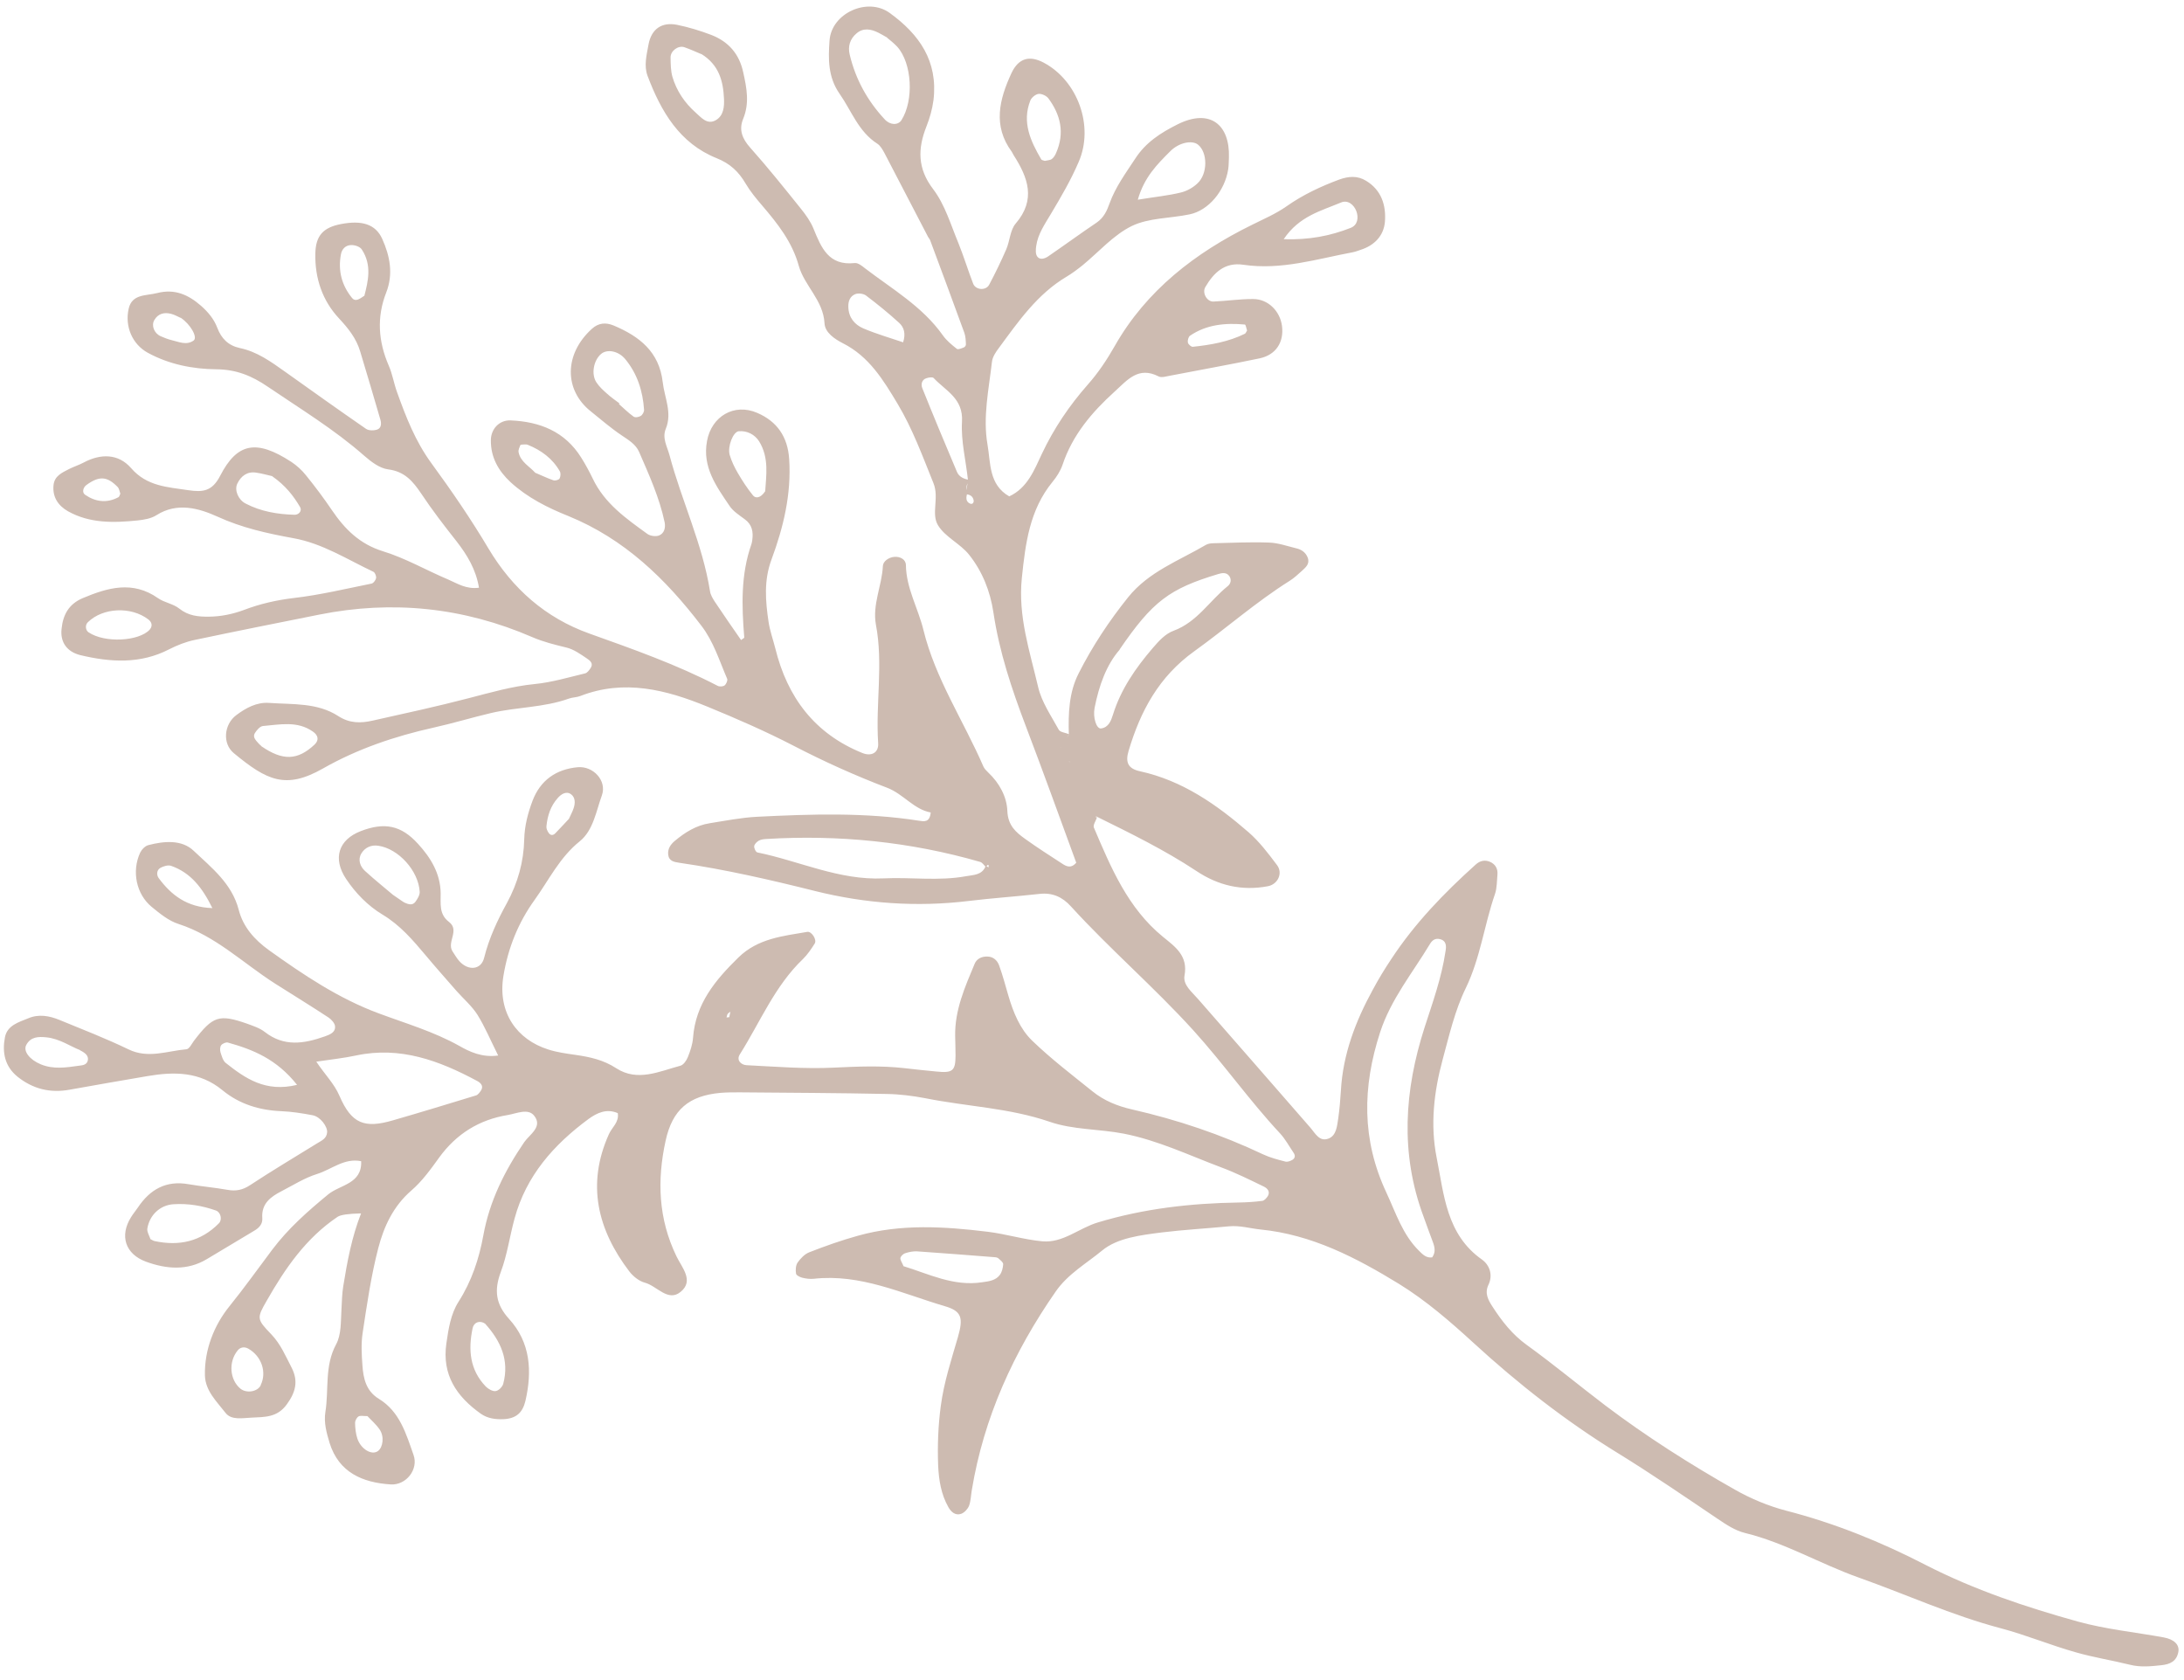 <svg width="130" height="100" viewBox="0 0 130 100" fill="none" xmlns="http://www.w3.org/2000/svg">
<path d="M65.242 48.588C67.273 49.59 69.319 50.589 71.208 51.839C72.515 52.713 73.927 53.04 75.466 52.75C76.063 52.639 76.379 51.972 76.011 51.489C75.496 50.8 74.964 50.1 74.326 49.542C72.428 47.895 70.389 46.46 67.855 45.906C67.148 45.754 66.973 45.376 67.178 44.694C67.886 42.318 68.981 40.271 71.1 38.755C73.001 37.39 74.775 35.822 76.763 34.574C77.029 34.408 77.256 34.192 77.492 33.981C77.714 33.773 77.98 33.571 77.841 33.193C77.72 32.875 77.457 32.699 77.144 32.633C76.612 32.503 76.075 32.31 75.538 32.295C74.446 32.254 73.339 32.309 72.239 32.334C72.083 32.336 71.916 32.355 71.781 32.431C70.174 33.376 68.373 34.024 67.147 35.555C66.012 36.969 65.022 38.468 64.204 40.082C63.626 41.215 63.584 42.469 63.622 43.73C63.458 43.976 63.299 44.214 63.14 44.452C63.323 44.765 63.499 45.072 63.68 45.371C63.545 45.233 63.507 45.255 63.586 45.403C63.614 45.362 63.636 45.33 63.663 45.289C63.754 44.85 63.46 44.666 63.145 44.479C63.315 44.225 63.469 43.959 63.63 43.7C63.428 43.611 63.11 43.589 63.022 43.435C62.572 42.612 62.002 41.792 61.794 40.893C61.298 38.769 60.588 36.68 60.824 34.404C61.039 32.339 61.283 30.353 62.651 28.68C62.898 28.382 63.12 28.031 63.247 27.665C63.839 25.888 64.994 24.535 66.351 23.305C67.111 22.614 67.758 21.788 68.964 22.404C69.14 22.498 69.433 22.397 69.661 22.359C71.437 22.015 73.22 21.699 74.991 21.327C75.953 21.116 76.431 20.366 76.31 19.407C76.195 18.511 75.474 17.792 74.578 17.798C73.793 17.796 73.012 17.915 72.228 17.949C71.838 17.962 71.54 17.43 71.748 17.082C72.253 16.22 72.911 15.592 74.013 15.759C76.253 16.092 78.384 15.415 80.533 15.012C80.684 14.982 80.829 14.925 80.983 14.873C81.814 14.609 82.368 14.03 82.436 13.197C82.513 12.227 82.231 11.315 81.316 10.762C80.803 10.443 80.271 10.491 79.725 10.684C78.617 11.095 77.543 11.6 76.575 12.283C75.925 12.739 75.214 13.036 74.515 13.387C71.148 15.043 68.238 17.277 66.352 20.598C65.882 21.425 65.367 22.196 64.739 22.904C63.647 24.145 62.729 25.502 62.018 27.01C61.563 27.976 61.163 29.038 60.074 29.545C58.851 28.846 58.972 27.562 58.78 26.46C58.495 24.821 58.858 23.176 59.044 21.543C59.077 21.245 59.275 20.949 59.461 20.706C60.621 19.131 61.743 17.506 63.481 16.472C63.819 16.27 64.129 16.038 64.436 15.792C65.409 14.994 66.27 13.991 67.367 13.453C68.387 12.96 69.657 13.001 70.806 12.76C71.935 12.53 72.906 11.362 73.106 10.083C73.145 9.848 73.134 9.615 73.15 9.376C73.214 7.412 72.021 6.437 70.091 7.403C69.087 7.907 68.196 8.475 67.571 9.446C67.008 10.305 66.402 11.123 66.049 12.097C65.889 12.549 65.7 12.957 65.281 13.246C64.307 13.901 63.35 14.603 62.385 15.264C62.19 15.395 61.902 15.487 61.746 15.276C61.631 15.128 61.647 14.854 61.678 14.649C61.776 13.931 62.188 13.351 62.55 12.738C63.153 11.729 63.748 10.714 64.209 9.633C65.136 7.498 64.141 4.803 62.132 3.733C61.271 3.276 60.624 3.461 60.204 4.356C59.488 5.907 59.077 7.484 60.228 9.038C60.269 9.101 60.299 9.18 60.34 9.243C61.19 10.571 61.681 11.884 60.455 13.309C60.126 13.694 60.112 14.338 59.898 14.836C59.585 15.553 59.248 16.254 58.88 16.946C58.683 17.313 58.083 17.268 57.929 16.892C57.619 16.091 57.367 15.258 57.044 14.46C56.592 13.374 56.246 12.182 55.55 11.265C54.596 10.022 54.629 8.833 55.145 7.528C55.348 7.01 55.49 6.512 55.565 5.956C55.842 3.636 54.718 2.042 52.953 0.767C51.637 -0.184 49.492 0.781 49.377 2.414C49.3 3.49 49.275 4.578 49.974 5.579C50.692 6.605 51.095 7.836 52.23 8.559C52.411 8.68 52.534 8.905 52.647 9.111C53.513 10.77 54.374 12.438 55.24 14.097C55.275 14.168 55.336 14.22 55.366 14.3C56.046 16.132 56.733 17.969 57.399 19.803C57.479 20.022 57.484 20.263 57.495 20.496C57.501 20.559 57.435 20.658 57.375 20.677C57.243 20.731 57.04 20.821 56.958 20.766C56.654 20.527 56.338 20.269 56.119 19.956C54.907 18.244 53.112 17.21 51.497 15.976C51.319 15.833 51.072 15.633 50.877 15.657C49.323 15.829 48.884 14.74 48.424 13.613C48.254 13.191 47.966 12.785 47.672 12.422C46.686 11.193 45.707 9.969 44.66 8.794C44.183 8.262 43.969 7.727 44.232 7.084C44.622 6.145 44.449 5.246 44.241 4.311C44.005 3.204 43.361 2.477 42.341 2.08C41.678 1.826 40.995 1.619 40.304 1.478C39.391 1.295 38.771 1.724 38.601 2.655C38.494 3.26 38.316 3.901 38.546 4.518C39.346 6.632 40.446 8.53 42.661 9.417C43.459 9.736 43.969 10.22 44.38 10.922C44.659 11.394 45.008 11.816 45.369 12.236C46.291 13.315 47.157 14.405 47.549 15.83C47.886 17.017 49.004 17.872 49.078 19.239C49.105 19.803 49.695 20.185 50.164 20.427C51.732 21.215 52.584 22.627 53.428 24.035C54.317 25.518 54.914 27.153 55.564 28.762C55.914 29.626 55.418 30.564 55.827 31.253C56.246 31.961 57.159 32.357 57.682 33.016C58.472 34.007 58.943 35.188 59.132 36.455C59.48 38.8 60.223 41.018 61.064 43.231C62.097 45.94 63.076 48.66 64.062 51.349C63.744 51.718 63.465 51.567 63.202 51.391C62.48 50.921 61.746 50.454 61.047 49.951C60.474 49.544 59.994 49.14 59.961 48.264C59.928 47.422 59.487 46.605 58.829 45.987C58.714 45.874 58.599 45.762 58.536 45.625C57.357 42.902 55.674 40.4 54.965 37.492C54.649 36.2 53.942 35.015 53.923 33.637C53.92 33.303 53.592 33.119 53.241 33.145C52.89 33.172 52.561 33.415 52.552 33.695C52.495 34.867 51.919 35.978 52.138 37.181C52.584 39.522 52.115 41.879 52.271 44.227C52.315 44.803 51.87 45.04 51.328 44.819C48.49 43.671 46.867 41.506 46.149 38.592C46.015 38.063 45.826 37.545 45.746 37.005C45.563 35.766 45.462 34.547 45.92 33.31C46.633 31.388 47.113 29.406 46.974 27.318C46.889 26.003 46.256 25.081 45.071 24.574C43.706 23.982 42.354 24.776 42.085 26.247C41.791 27.808 42.65 28.963 43.439 30.132C43.65 30.439 44.009 30.667 44.327 30.904C44.769 31.222 44.848 31.655 44.777 32.154C44.763 32.228 44.757 32.307 44.73 32.384C44.088 34.199 44.148 36.067 44.301 37.938C44.31 37.98 44.197 38.023 44.112 38.097C43.591 37.345 43.062 36.588 42.552 35.82C42.429 35.63 42.292 35.408 42.262 35.186C41.815 32.383 40.577 29.821 39.856 27.108C39.713 26.573 39.401 26.079 39.631 25.521C40.023 24.56 39.555 23.677 39.448 22.751C39.243 20.94 38.061 20.019 36.528 19.375C36.062 19.182 35.626 19.211 35.229 19.574C33.564 21.086 33.578 23.22 35.162 24.481C35.773 24.972 36.368 25.489 37.026 25.929C37.429 26.198 37.843 26.451 38.038 26.89C38.633 28.261 39.255 29.627 39.562 31.09C39.625 31.405 39.545 31.756 39.213 31.878C39.027 31.944 38.72 31.904 38.547 31.789C37.272 30.866 35.981 29.967 35.277 28.475C35.071 28.053 34.844 27.628 34.594 27.235C33.629 25.688 32.143 25.098 30.397 25.023C29.728 24.992 29.215 25.527 29.218 26.218C29.212 27.223 29.664 28.024 30.391 28.7C31.394 29.62 32.598 30.222 33.837 30.718C37.165 32.076 39.613 34.449 41.746 37.24C42.478 38.192 42.821 39.335 43.284 40.404C43.325 40.503 43.226 40.722 43.127 40.799C43.034 40.867 42.823 40.88 42.719 40.822C40.262 39.548 37.671 38.636 35.078 37.709C32.476 36.778 30.513 35.05 29.079 32.655C28.038 30.902 26.881 29.215 25.675 27.566C24.724 26.265 24.165 24.823 23.633 23.34C23.444 22.821 23.361 22.268 23.14 21.763C22.517 20.326 22.413 18.88 22.989 17.413C23.423 16.301 23.209 15.232 22.749 14.212C22.354 13.343 21.542 13.097 20.3 13.336C19.236 13.539 18.792 14.025 18.77 15.091C18.737 16.565 19.197 17.905 20.184 18.957C20.738 19.553 21.204 20.137 21.437 20.91C21.851 22.267 22.243 23.621 22.643 24.981C22.709 25.203 22.7 25.483 22.453 25.567C22.253 25.635 21.954 25.637 21.79 25.527C20.17 24.408 18.566 23.265 16.97 22.127C16.131 21.531 15.298 20.926 14.273 20.716C13.587 20.566 13.176 20.149 12.935 19.513C12.737 18.989 12.392 18.58 11.967 18.201C11.208 17.539 10.402 17.179 9.371 17.439C8.707 17.613 7.854 17.482 7.657 18.383C7.421 19.448 7.887 20.496 8.791 20.994C10.064 21.69 11.473 21.967 12.879 21.981C14.064 21.989 14.988 22.369 15.928 23.01C17.875 24.335 19.901 25.558 21.683 27.129C22.088 27.484 22.601 27.874 23.106 27.938C24.093 28.064 24.581 28.651 25.077 29.386C25.729 30.368 26.45 31.301 27.185 32.232C27.81 33.041 28.328 33.886 28.511 34.982C27.741 35.085 27.22 34.725 26.683 34.496C25.383 33.948 24.141 33.225 22.798 32.813C21.408 32.383 20.525 31.496 19.757 30.366C19.272 29.65 18.757 28.961 18.209 28.286C17.97 27.984 17.666 27.709 17.345 27.495C15.248 26.128 14.113 26.367 13.106 28.318C12.629 29.246 12.078 29.305 11.211 29.177C9.969 28.988 8.744 28.952 7.798 27.857C7.049 27 5.999 26.987 4.982 27.53C4.705 27.677 4.403 27.772 4.118 27.914C3.699 28.132 3.238 28.323 3.186 28.882C3.114 29.594 3.474 30.107 4.052 30.434C5.352 31.16 6.769 31.122 8.187 30.978C8.57 30.938 8.998 30.867 9.314 30.663C10.553 29.876 11.847 30.255 12.944 30.75C14.411 31.422 15.916 31.751 17.454 32.032C19.198 32.342 20.665 33.299 22.222 34.031C22.323 34.075 22.403 34.295 22.389 34.404C22.364 34.53 22.224 34.722 22.107 34.738C20.566 35.049 19.035 35.416 17.475 35.596C16.453 35.719 15.471 35.942 14.511 36.309C13.848 36.554 13.157 36.698 12.438 36.705C11.791 36.712 11.21 36.655 10.667 36.221C10.311 35.936 9.784 35.869 9.403 35.602C7.895 34.547 6.42 34.973 4.915 35.606C4.081 35.963 3.747 36.606 3.664 37.441C3.579 38.227 3.985 38.795 4.78 38.994C6.576 39.423 8.358 39.534 10.069 38.647C10.554 38.402 11.075 38.192 11.61 38.086C14.064 37.566 16.532 37.078 18.991 36.585C23.362 35.708 27.598 36.153 31.686 37.924C32.341 38.207 33.016 38.373 33.712 38.542C34.154 38.647 34.554 38.938 34.94 39.197C35.113 39.312 35.349 39.493 35.149 39.775C35.066 39.898 34.949 40.057 34.825 40.081C33.833 40.32 32.837 40.616 31.831 40.715C30.482 40.847 29.21 41.219 27.915 41.553C26.012 42.05 24.093 42.465 22.176 42.893C21.474 43.053 20.805 43.057 20.142 42.626C18.889 41.812 17.425 41.938 16.016 41.838C15.278 41.785 14.636 42.139 14.066 42.565C13.334 43.109 13.221 44.257 13.92 44.831C15.883 46.451 16.999 47.007 19.226 45.741C21.28 44.573 23.509 43.82 25.815 43.307C26.961 43.052 28.096 42.707 29.239 42.438C30.764 42.08 32.368 42.119 33.857 41.583C34.076 41.504 34.334 41.51 34.545 41.426C37.164 40.41 39.659 41.056 42.096 42.056C43.843 42.773 45.584 43.533 47.237 44.388C49.057 45.332 50.905 46.164 52.811 46.891C53.776 47.263 54.392 48.174 55.399 48.36C55.344 48.976 54.985 48.891 54.713 48.852C51.505 48.346 48.278 48.456 45.054 48.616C44.116 48.666 43.184 48.85 42.251 48.999C41.443 49.123 40.784 49.538 40.167 50.051C39.923 50.256 39.74 50.513 39.772 50.856C39.811 51.261 40.126 51.306 40.45 51.356C43.172 51.751 45.854 52.368 48.524 53.037C51.524 53.783 54.567 54.001 57.649 53.628C59.047 53.458 60.468 53.363 61.869 53.207C62.642 53.118 63.237 53.386 63.749 53.954C66.077 56.507 68.701 58.759 71.031 61.326C72.832 63.313 74.367 65.503 76.19 67.457C76.508 67.8 76.735 68.226 76.999 68.615C77.108 68.772 77.097 68.93 76.933 69.034C76.817 69.1 76.653 69.168 76.527 69.143C76.069 69.027 75.603 68.905 75.186 68.71C72.683 67.523 70.078 66.649 67.383 66.035C66.525 65.841 65.719 65.516 65.039 64.966C63.816 63.983 62.563 63.027 61.442 61.945C60.71 61.242 60.313 60.252 60.022 59.263C59.844 58.657 59.688 58.054 59.469 57.456C59.359 57.157 59.115 56.935 58.759 56.934C58.416 56.93 58.131 57.072 58.008 57.382C57.434 58.755 56.825 60.129 56.855 61.669C56.863 62.066 56.877 62.455 56.877 62.847C56.871 63.745 56.699 63.879 55.731 63.778C55.105 63.717 54.48 63.655 53.852 63.58C52.438 63.418 51.039 63.48 49.614 63.548C47.892 63.632 46.167 63.488 44.44 63.402C44.138 63.391 43.806 63.121 44.039 62.755C45.246 60.843 46.113 58.691 47.794 57.084C48.068 56.816 48.288 56.488 48.493 56.163C48.642 55.941 48.31 55.423 48.055 55.466C46.602 55.717 45.118 55.854 43.956 56.988C42.579 58.335 41.4 59.744 41.251 61.781C41.221 62.165 41.092 62.554 40.944 62.918C40.864 63.126 40.681 63.383 40.505 63.432C39.247 63.766 37.95 64.407 36.68 63.582C35.918 63.084 35.106 62.91 34.248 62.787C33.706 62.709 33.149 62.634 32.631 62.466C30.774 61.878 29.607 60.278 29.966 58.085C30.241 56.428 30.844 54.92 31.826 53.558C32.679 52.371 33.31 51.036 34.514 50.071C35.317 49.421 35.482 48.285 35.827 47.34C36.137 46.467 35.312 45.583 34.388 45.666C33.094 45.786 32.164 46.447 31.701 47.657C31.427 48.388 31.226 49.133 31.204 49.949C31.174 51.294 30.831 52.537 30.17 53.757C29.61 54.772 29.106 55.848 28.818 57.008C28.642 57.734 27.872 57.801 27.34 57.208C27.183 57.032 27.071 56.826 26.939 56.632C26.572 56.077 27.387 55.375 26.723 54.872C26.117 54.408 26.241 53.778 26.23 53.154C26.211 51.989 25.638 51.048 24.873 50.217C23.878 49.124 22.883 48.922 21.468 49.472C20.152 49.981 19.79 51.093 20.596 52.308C21.166 53.164 21.9 53.916 22.775 54.442C23.82 55.069 24.565 55.947 25.322 56.844C25.93 57.572 26.555 58.274 27.175 58.985C27.597 59.458 28.088 59.88 28.419 60.399C28.861 61.11 29.19 61.899 29.653 62.826C28.682 62.961 27.931 62.59 27.336 62.251C25.812 61.398 24.148 60.915 22.538 60.315C20.145 59.427 18.061 58.022 16.008 56.555C15.141 55.928 14.47 55.171 14.21 54.154C13.804 52.589 12.598 51.652 11.526 50.638C10.821 49.966 9.771 50.059 8.836 50.301C8.639 50.347 8.433 50.566 8.342 50.754C7.83 51.86 8.109 53.222 9.03 53.98C9.515 54.376 10.036 54.807 10.615 54.992C12.838 55.707 14.475 57.335 16.369 58.542C17.43 59.215 18.511 59.878 19.561 60.568C19.733 60.683 19.936 60.914 19.944 61.098C19.966 61.456 19.634 61.579 19.335 61.688C18.104 62.123 16.912 62.323 15.763 61.425C15.459 61.186 15.064 61.065 14.702 60.929C13.032 60.348 12.673 60.476 11.543 61.952C11.409 62.136 11.269 62.434 11.102 62.453C9.953 62.551 8.823 63.031 7.647 62.459C6.306 61.812 4.908 61.269 3.526 60.702C2.937 60.462 2.301 60.345 1.684 60.61C1.11 60.844 0.428 61.029 0.293 61.746C0.123 62.642 0.282 63.472 1.047 64.09C1.963 64.821 2.996 65.073 4.151 64.859C5.692 64.583 7.241 64.312 8.784 64.05C10.369 63.78 11.894 63.778 13.243 64.893C14.241 65.714 15.433 66.084 16.741 66.139C17.366 66.165 17.991 66.263 18.614 66.382C19.058 66.465 19.494 67.041 19.472 67.394C19.441 67.778 19.143 67.887 18.877 68.053C17.538 68.88 16.195 69.68 14.879 70.546C14.451 70.829 14.04 70.911 13.551 70.822C12.775 70.683 11.986 70.618 11.218 70.485C9.888 70.249 8.929 70.795 8.21 71.87C8.078 72.067 7.922 72.247 7.799 72.45C7.113 73.547 7.445 74.635 8.684 75.095C9.898 75.539 11.146 75.649 12.322 74.939C13.266 74.382 14.198 73.807 15.141 73.25C15.435 73.078 15.638 72.846 15.613 72.509C15.547 71.645 16.107 71.236 16.759 70.9C17.45 70.543 18.133 70.109 18.871 69.878C19.743 69.606 20.494 68.909 21.498 69.117C21.555 70.473 20.244 70.511 19.534 71.093C18.317 72.096 17.159 73.115 16.202 74.386C15.358 75.508 14.54 76.659 13.655 77.753C12.758 78.863 12.16 80.327 12.198 81.873C12.225 82.793 12.908 83.427 13.418 84.089C13.766 84.547 14.421 84.403 14.972 84.38C15.762 84.338 16.497 84.378 17.067 83.596C17.594 82.879 17.767 82.211 17.366 81.421C17.007 80.73 16.714 80.012 16.147 79.419C15.275 78.516 15.278 78.458 15.881 77.413C16.973 75.495 18.215 73.69 20.093 72.428C20.269 72.308 20.735 72.24 21.492 72.223C20.935 73.644 20.669 75.092 20.433 76.549C20.356 77.02 20.353 77.469 20.325 77.938C20.281 78.645 20.325 79.434 20.007 80.016C19.305 81.316 19.584 82.714 19.367 84.053C19.271 84.677 19.433 85.272 19.622 85.897C20.17 87.641 21.582 88.252 23.263 88.355C24.179 88.409 24.922 87.457 24.615 86.599C24.174 85.354 23.801 84.025 22.559 83.266C21.789 82.798 21.624 82.047 21.572 81.253C21.526 80.628 21.49 79.987 21.581 79.371C21.839 77.667 22.086 75.945 22.517 74.286C22.852 73.002 23.408 71.795 24.483 70.863C25.128 70.308 25.646 69.586 26.142 68.897C27.165 67.491 28.515 66.648 30.225 66.367C30.749 66.278 31.432 65.951 31.794 66.406C32.326 67.07 31.525 67.52 31.204 67.983C30.047 69.679 29.144 71.474 28.771 73.527C28.516 74.924 28.077 76.257 27.295 77.48C26.829 78.213 26.697 79.087 26.571 79.952C26.297 81.822 27.168 83.117 28.621 84.148C29.027 84.431 29.488 84.49 29.976 84.472C30.716 84.432 31.105 84.099 31.276 83.381C31.684 81.613 31.578 79.903 30.3 78.503C29.505 77.627 29.404 76.8 29.807 75.716C30.194 74.692 30.337 73.588 30.63 72.526C31.319 69.983 32.959 68.135 35.026 66.608C35.536 66.237 36.109 65.967 36.773 66.256C36.861 66.801 36.422 67.102 36.241 67.515C34.905 70.492 35.566 73.189 37.46 75.678C37.69 75.975 38.046 76.26 38.392 76.349C39.107 76.542 39.765 77.516 40.517 76.891C41.331 76.224 40.575 75.433 40.265 74.775C39.185 72.546 39.103 70.247 39.622 67.887C40.025 66.055 40.998 65.222 42.874 65.05C43.266 65.016 43.658 65.017 44.05 65.018C46.948 65.043 49.857 65.053 52.755 65.114C53.534 65.124 54.324 65.224 55.094 65.371C57.551 65.862 60.068 65.942 62.478 66.769C63.879 67.254 65.42 67.192 66.895 67.477C68.935 67.879 70.772 68.763 72.674 69.477C73.552 69.802 74.399 70.226 75.235 70.63C75.433 70.727 75.622 70.924 75.468 71.19C75.391 71.305 75.26 71.466 75.134 71.477C74.676 71.538 74.204 71.567 73.735 71.575C70.886 71.618 68.092 71.934 65.35 72.761C64.221 73.098 63.275 73.997 62.041 73.885C60.944 73.781 59.88 73.45 58.792 73.316C56.206 73.001 53.615 72.836 51.065 73.553C50.086 73.825 49.121 74.165 48.17 74.538C47.898 74.642 47.651 74.904 47.479 75.145C47.363 75.317 47.347 75.591 47.383 75.805C47.396 75.909 47.61 76.016 47.753 76.052C47.977 76.108 48.219 76.138 48.449 76.114C51.224 75.808 53.691 76.995 56.236 77.745C57.242 78.038 57.349 78.43 57.022 79.577C56.63 80.93 56.185 82.271 55.999 83.689C55.842 84.867 55.798 86.037 55.842 87.218C55.88 88.086 56.017 88.949 56.456 89.717C56.609 89.986 56.873 90.233 57.223 90.1C57.415 90.026 57.602 89.819 57.679 89.632C57.786 89.348 57.791 89.019 57.843 88.71C58.557 84.367 60.337 80.475 62.838 76.876C63.562 75.828 64.67 75.203 65.6 74.435C66.51 73.679 67.903 73.517 69.153 73.356C70.475 73.195 71.821 73.121 73.156 72.992C73.793 72.931 74.407 73.116 75.018 73.18C78.078 73.48 80.727 74.859 83.276 76.421C84.877 77.408 86.317 78.655 87.704 79.926C90.374 82.376 93.211 84.593 96.307 86.496C98.313 87.73 100.263 89.069 102.215 90.385C102.741 90.737 103.262 91.097 103.876 91.247C106.259 91.83 108.372 93.1 110.665 93.908C113.472 94.906 116.178 96.145 119.09 96.916C120.587 97.311 122.056 97.926 123.559 98.348C124.617 98.652 125.706 98.822 126.778 99.087C127.408 99.247 128.022 99.183 128.65 99.116C129.174 99.062 129.558 98.879 129.662 98.332C129.747 97.902 129.418 97.575 128.782 97.459C127.074 97.148 125.344 96.977 123.677 96.516C120.576 95.654 117.522 94.633 114.632 93.153C111.978 91.783 109.217 90.662 106.303 89.913C105.25 89.636 104.208 89.201 103.26 88.662C100.592 87.152 97.996 85.5 95.545 83.648C93.982 82.461 92.469 81.2 90.871 80.048C90.012 79.427 89.398 78.637 88.842 77.778C88.584 77.38 88.354 76.977 88.601 76.466C88.878 75.891 88.667 75.299 88.217 74.974C86.087 73.479 85.953 71.098 85.515 68.906C85.126 66.96 85.351 64.985 85.872 63.066C86.262 61.629 86.599 60.145 87.246 58.82C88.119 57.017 88.347 55.056 88.989 53.206C89.109 52.847 89.098 52.436 89.134 52.044C89.164 51.697 88.997 51.43 88.693 51.298C88.388 51.166 88.087 51.226 87.829 51.469C85.951 53.157 84.209 54.962 82.816 57.082C82.421 57.672 82.056 58.272 81.719 58.901C80.69 60.778 79.936 62.743 79.815 64.918C79.782 65.466 79.735 66.016 79.659 66.558C79.587 67.021 79.551 67.591 79.074 67.771C78.531 67.978 78.282 67.443 77.978 67.097C75.757 64.544 73.531 62 71.305 59.455C70.943 59.035 70.406 58.629 70.507 58.067C70.727 56.884 69.951 56.354 69.227 55.763C67.133 54.054 66.132 51.653 65.113 49.261C65.047 49.111 65.231 48.853 65.302 48.64L65.184 48.656L65.225 48.684L65.242 48.588ZM57.469 29.419C57.705 29.422 57.902 29.518 57.952 29.765C57.987 29.943 57.858 30.047 57.713 29.961C57.483 29.843 57.508 29.61 57.562 29.386C57.48 29.081 57.519 28.81 57.719 28.564C57.39 28.523 57.086 28.39 56.959 28.081C56.258 26.424 55.562 24.76 54.893 23.09C54.816 22.884 54.86 22.605 55.134 22.515C55.274 22.466 55.502 22.428 55.573 22.5C56.288 23.263 57.347 23.709 57.261 25.101C57.193 26.254 57.5 27.432 57.62 28.605C57.573 28.871 57.529 29.15 57.483 29.416L57.469 29.419ZM58.686 51.614C58.812 51.425 58.864 51.436 58.845 51.625C58.795 51.592 58.727 51.57 58.672 51.545C58.461 52.093 57.951 52.072 57.504 52.153C55.875 52.454 54.222 52.203 52.599 52.282C49.944 52.407 47.589 51.249 45.086 50.739C44.99 50.722 44.881 50.495 44.892 50.372C44.903 50.248 45.04 50.114 45.16 50.041C45.295 49.964 45.462 49.946 45.61 49.938C49.926 49.676 54.187 50.102 58.346 51.303C58.475 51.342 58.571 51.501 58.686 51.614ZM85.261 74.839C84.902 74.896 84.686 74.668 84.464 74.448C83.488 73.487 83.088 72.199 82.526 70.992C81.048 67.844 81.09 64.702 82.149 61.444C82.794 59.465 84.085 57.906 85.122 56.177C85.245 55.975 85.424 55.833 85.692 55.894C86.117 55.988 86.095 56.341 86.04 56.637C85.81 58.192 85.278 59.665 84.798 61.149C83.593 64.891 83.332 68.646 84.733 72.408C84.922 72.926 85.103 73.439 85.297 73.949C85.407 74.248 85.459 74.543 85.253 74.833L85.261 74.839ZM18.817 63.193C19.703 63.061 20.47 62.981 21.208 62.821C23.827 62.268 26.143 63.128 28.394 64.336C28.578 64.435 28.805 64.611 28.641 64.892C28.559 65.015 28.454 65.171 28.326 65.204C26.68 65.707 25.035 66.21 23.384 66.686C21.701 67.175 20.925 66.894 20.207 65.227C19.889 64.492 19.352 63.978 18.823 63.185L18.817 63.193ZM66.642 38.66C68.606 35.794 69.596 35.043 72.527 34.164C72.749 34.099 73.004 34.056 73.171 34.286C73.322 34.506 73.256 34.747 73.078 34.889C71.997 35.758 71.26 37.022 69.867 37.539C69.362 37.724 68.989 38.14 68.619 38.569C67.596 39.761 66.716 41.025 66.244 42.55C66.134 42.892 65.994 43.297 65.536 43.359C65.265 43.391 65.043 42.708 65.155 42.131C65.413 40.819 65.855 39.571 66.65 38.666L66.642 38.66ZM52.799 2.243C52.944 2.364 53.196 2.557 53.405 2.779C54.293 3.764 54.408 5.978 53.653 7.16C53.45 7.463 52.979 7.457 52.658 7.1C51.633 5.999 50.928 4.721 50.578 3.252C50.457 2.756 50.597 2.315 50.981 1.99C51.381 1.64 51.847 1.726 52.283 1.946C52.426 2.018 52.555 2.092 52.804 2.235L52.799 2.243ZM41.741 3.21C42.804 3.862 43.048 4.832 43.095 5.884C43.117 6.35 43.073 6.878 42.62 7.146C42.105 7.454 41.743 6.999 41.414 6.707C40.756 6.125 40.271 5.409 40.024 4.568C39.923 4.203 39.92 3.798 39.914 3.414C39.915 3.022 40.375 2.689 40.734 2.81C41.102 2.937 41.456 3.102 41.735 3.218L41.741 3.21ZM53.777 75.354C53.692 75.143 53.577 74.994 53.596 74.877C53.623 74.764 53.766 74.622 53.895 74.59C54.108 74.519 54.355 74.47 54.586 74.482C56.132 74.589 57.681 74.711 59.23 74.832C59.31 74.838 59.4 74.862 59.447 74.917C59.551 75.011 59.718 75.134 59.713 75.249C59.699 75.466 59.641 75.712 59.518 75.879C59.266 76.221 58.868 76.264 58.473 76.32C56.76 76.588 55.274 75.82 53.771 75.362L53.777 75.354ZM67.729 11.879C68.111 10.543 68.884 9.778 69.638 9.023C70.176 8.468 70.968 8.333 71.308 8.608C71.884 9.064 71.903 10.335 71.278 10.915C71.014 11.166 70.65 11.373 70.282 11.46C69.542 11.642 68.779 11.714 67.724 11.887L67.729 11.879ZM8.945 73.726C8.89 73.559 8.745 73.331 8.769 73.134C8.898 72.318 9.534 71.722 10.338 71.677C11.196 71.622 12.03 71.763 12.849 72.05C13.14 72.15 13.244 72.599 13.03 72.812C11.958 73.9 10.661 74.185 9.194 73.869C9.12 73.855 9.06 73.803 8.934 73.743L8.945 73.726ZM36.849 24.041C36.849 24.041 36.865 24.016 36.87 24.008C36.626 23.821 36.363 23.645 36.136 23.434C35.903 23.23 35.667 23.014 35.502 22.761C35.176 22.27 35.333 21.448 35.777 21.069C36.136 20.763 36.808 20.879 37.222 21.381C37.937 22.252 38.263 23.277 38.337 24.395C38.346 24.507 38.247 24.69 38.145 24.753C38.025 24.827 37.805 24.87 37.712 24.796C37.397 24.573 37.128 24.299 36.835 24.043L36.849 24.041ZM23.395 53.265C23.025 52.946 22.356 52.416 21.728 51.842C21.432 51.573 21.287 51.167 21.512 50.795C21.72 50.448 22.098 50.273 22.518 50.34C23.722 50.515 24.911 51.833 24.982 53.08C24.993 53.277 24.848 53.512 24.719 53.687C24.549 53.906 24.305 53.826 24.094 53.732C23.96 53.666 23.839 53.562 23.403 53.27L23.395 53.265ZM16.204 28.347C16.991 28.897 17.471 29.514 17.86 30.178C18 30.414 17.775 30.643 17.539 30.64C16.522 30.613 15.527 30.447 14.619 29.971C14.183 29.75 13.939 29.172 14.126 28.786C14.342 28.337 14.713 28.05 15.242 28.131C15.623 28.184 15.988 28.297 16.218 28.344L16.204 28.347ZM45.542 29.246C45.257 29.673 44.964 29.667 44.821 29.488C44.481 29.071 44.182 28.61 43.911 28.144C43.716 27.812 43.544 27.447 43.434 27.077C43.291 26.578 43.642 25.697 43.972 25.668C44.476 25.625 44.923 25.864 45.181 26.262C45.8 27.258 45.597 28.345 45.548 29.238L45.542 29.246ZM17.695 64.569C15.801 65.036 14.597 64.184 13.429 63.261C13.268 63.129 13.199 62.857 13.128 62.644C13.087 62.509 13.092 62.323 13.158 62.224C13.229 62.118 13.446 62.025 13.558 62.053C15.053 62.47 16.462 63.032 17.682 64.572L17.695 64.569ZM28.874 78.785C29.79 79.8 30.333 80.947 29.954 82.368C29.905 82.548 29.68 82.778 29.499 82.799C29.326 82.826 29.068 82.678 28.918 82.53C27.955 81.53 27.865 80.33 28.131 79.06C28.203 78.704 28.554 78.57 28.874 78.785ZM76.41 14.238C77.331 12.86 78.645 12.55 79.821 12.054C80.221 11.883 80.586 12.174 80.737 12.571C80.879 12.963 80.811 13.404 80.394 13.565C79.184 14.039 77.937 14.286 76.41 14.238ZM62.18 9.571C62.103 9.543 62.002 9.535 61.977 9.483C61.339 8.391 60.823 7.275 61.328 5.986C61.399 5.808 61.638 5.611 61.819 5.589C62 5.568 62.282 5.697 62.397 5.846C63.138 6.839 63.381 7.916 62.868 9.093C62.811 9.232 62.726 9.377 62.608 9.465C62.495 9.544 62.331 9.541 62.188 9.576L62.18 9.571ZM15.552 44.401C15.492 44.349 15.431 44.297 15.385 44.242C15.237 44.072 15.028 43.885 15.165 43.645C15.278 43.459 15.481 43.226 15.656 43.213C16.665 43.127 17.702 42.894 18.623 43.545C18.911 43.738 19.026 44.029 18.727 44.316C17.707 45.272 16.827 45.289 15.555 44.415L15.552 44.401ZM4.757 62.51C5.113 62.688 5.267 62.85 5.231 63.1C5.176 63.395 4.908 63.406 4.699 63.433C3.937 63.541 3.177 63.662 2.423 63.348C1.771 63.078 1.362 62.568 1.565 62.193C1.831 61.706 2.278 61.696 2.758 61.743C3.551 61.822 4.192 62.286 4.771 62.507L4.757 62.51ZM53.766 20.378C52.971 20.108 52.163 19.876 51.384 19.545C50.868 19.32 50.515 18.905 50.496 18.275C50.482 17.922 50.603 17.634 50.899 17.512C51.069 17.435 51.39 17.472 51.549 17.59C52.229 18.104 52.892 18.642 53.52 19.216C53.816 19.485 53.92 19.863 53.758 20.372L53.766 20.378ZM8.909 37.48C8.27 38.169 6.25 38.291 5.271 37.636C5.09 37.515 5.049 37.203 5.235 37.031C6.124 36.164 7.796 36.083 8.822 36.864C8.989 36.987 9.134 37.215 8.909 37.48ZM12.636 54.051C11.122 54.002 10.193 53.273 9.442 52.261C9.313 52.08 9.318 51.787 9.549 51.656C9.735 51.555 10.004 51.473 10.188 51.537C11.353 51.947 12.044 52.837 12.644 54.057L12.636 54.051ZM21.681 17.607C21.369 17.825 21.147 17.962 20.96 17.742C20.338 16.982 20.113 16.108 20.292 15.146C20.352 14.807 20.585 14.583 20.928 14.586C21.142 14.587 21.433 14.686 21.537 14.851C22.151 15.784 21.909 16.75 21.684 17.621L21.681 17.607ZM15.526 82.447C15.334 82.841 14.679 82.949 14.315 82.658C13.676 82.136 13.583 81.065 14.15 80.376C14.298 80.19 14.545 80.141 14.778 80.273C15.573 80.721 15.894 81.684 15.513 82.45L15.526 82.447ZM74.226 19.677C74.182 19.742 74.158 19.832 74.1 19.865C73.127 20.343 72.074 20.529 70.999 20.642C70.909 20.652 70.728 20.496 70.706 20.386C70.681 20.263 70.739 20.052 70.832 19.984C71.816 19.312 72.943 19.211 74.097 19.317C74.155 19.32 74.188 19.556 74.234 19.682L74.226 19.677ZM33.839 48.766C33.587 49.036 33.329 49.315 33.063 49.589C32.934 49.728 32.781 49.744 32.663 49.582C32.584 49.47 32.51 49.313 32.526 49.182C32.586 48.557 32.776 47.972 33.195 47.504C33.398 47.272 33.705 47.062 33.999 47.281C34.251 47.474 34.248 47.816 34.138 48.123C34.067 48.336 33.952 48.544 33.853 48.763L33.839 48.766ZM10.755 18.911C11.347 19.307 11.78 20.083 11.525 20.269C11.095 20.574 10.642 20.343 10.209 20.244C9.984 20.188 9.768 20.103 9.557 20.009C9.173 19.836 8.995 19.372 9.187 19.05C9.409 18.664 9.776 18.577 10.174 18.677C10.399 18.732 10.601 18.856 10.749 18.919L10.755 18.911ZM31.86 28.139C31.512 27.752 30.983 27.493 30.868 26.917C30.841 26.78 30.923 26.622 30.975 26.49C30.997 26.457 31.112 26.463 31.189 26.455C31.26 26.455 31.351 26.445 31.414 26.475C32.22 26.8 32.897 27.3 33.327 28.062C33.385 28.172 33.368 28.375 33.305 28.487C33.25 28.569 33.047 28.623 32.941 28.588C32.581 28.466 32.233 28.293 31.86 28.139ZM21.873 84.291C22.082 84.514 22.383 84.775 22.595 85.082C22.885 85.502 22.8 86.145 22.496 86.37C22.128 86.634 21.484 86.263 21.27 85.621C21.177 85.334 21.141 85.013 21.136 84.701C21.13 84.567 21.229 84.383 21.336 84.312C21.443 84.241 21.624 84.291 21.887 84.289L21.873 84.291ZM7.164 29.392C7.12 29.458 7.107 29.567 7.054 29.592C6.366 29.963 5.686 29.876 5.067 29.45C4.869 29.318 4.943 29.012 5.149 28.864C5.909 28.315 6.377 28.344 7.005 28.989C7.096 29.085 7.115 29.252 7.164 29.392ZM43.398 60.545C43.398 60.545 43.3 60.551 43.245 60.561C43.267 60.493 43.272 60.413 43.311 60.356C43.349 60.299 43.42 60.263 43.475 60.217C43.448 60.329 43.434 60.438 43.407 60.551L43.398 60.545Z" fill="#CDBBB1"/>
</svg>
